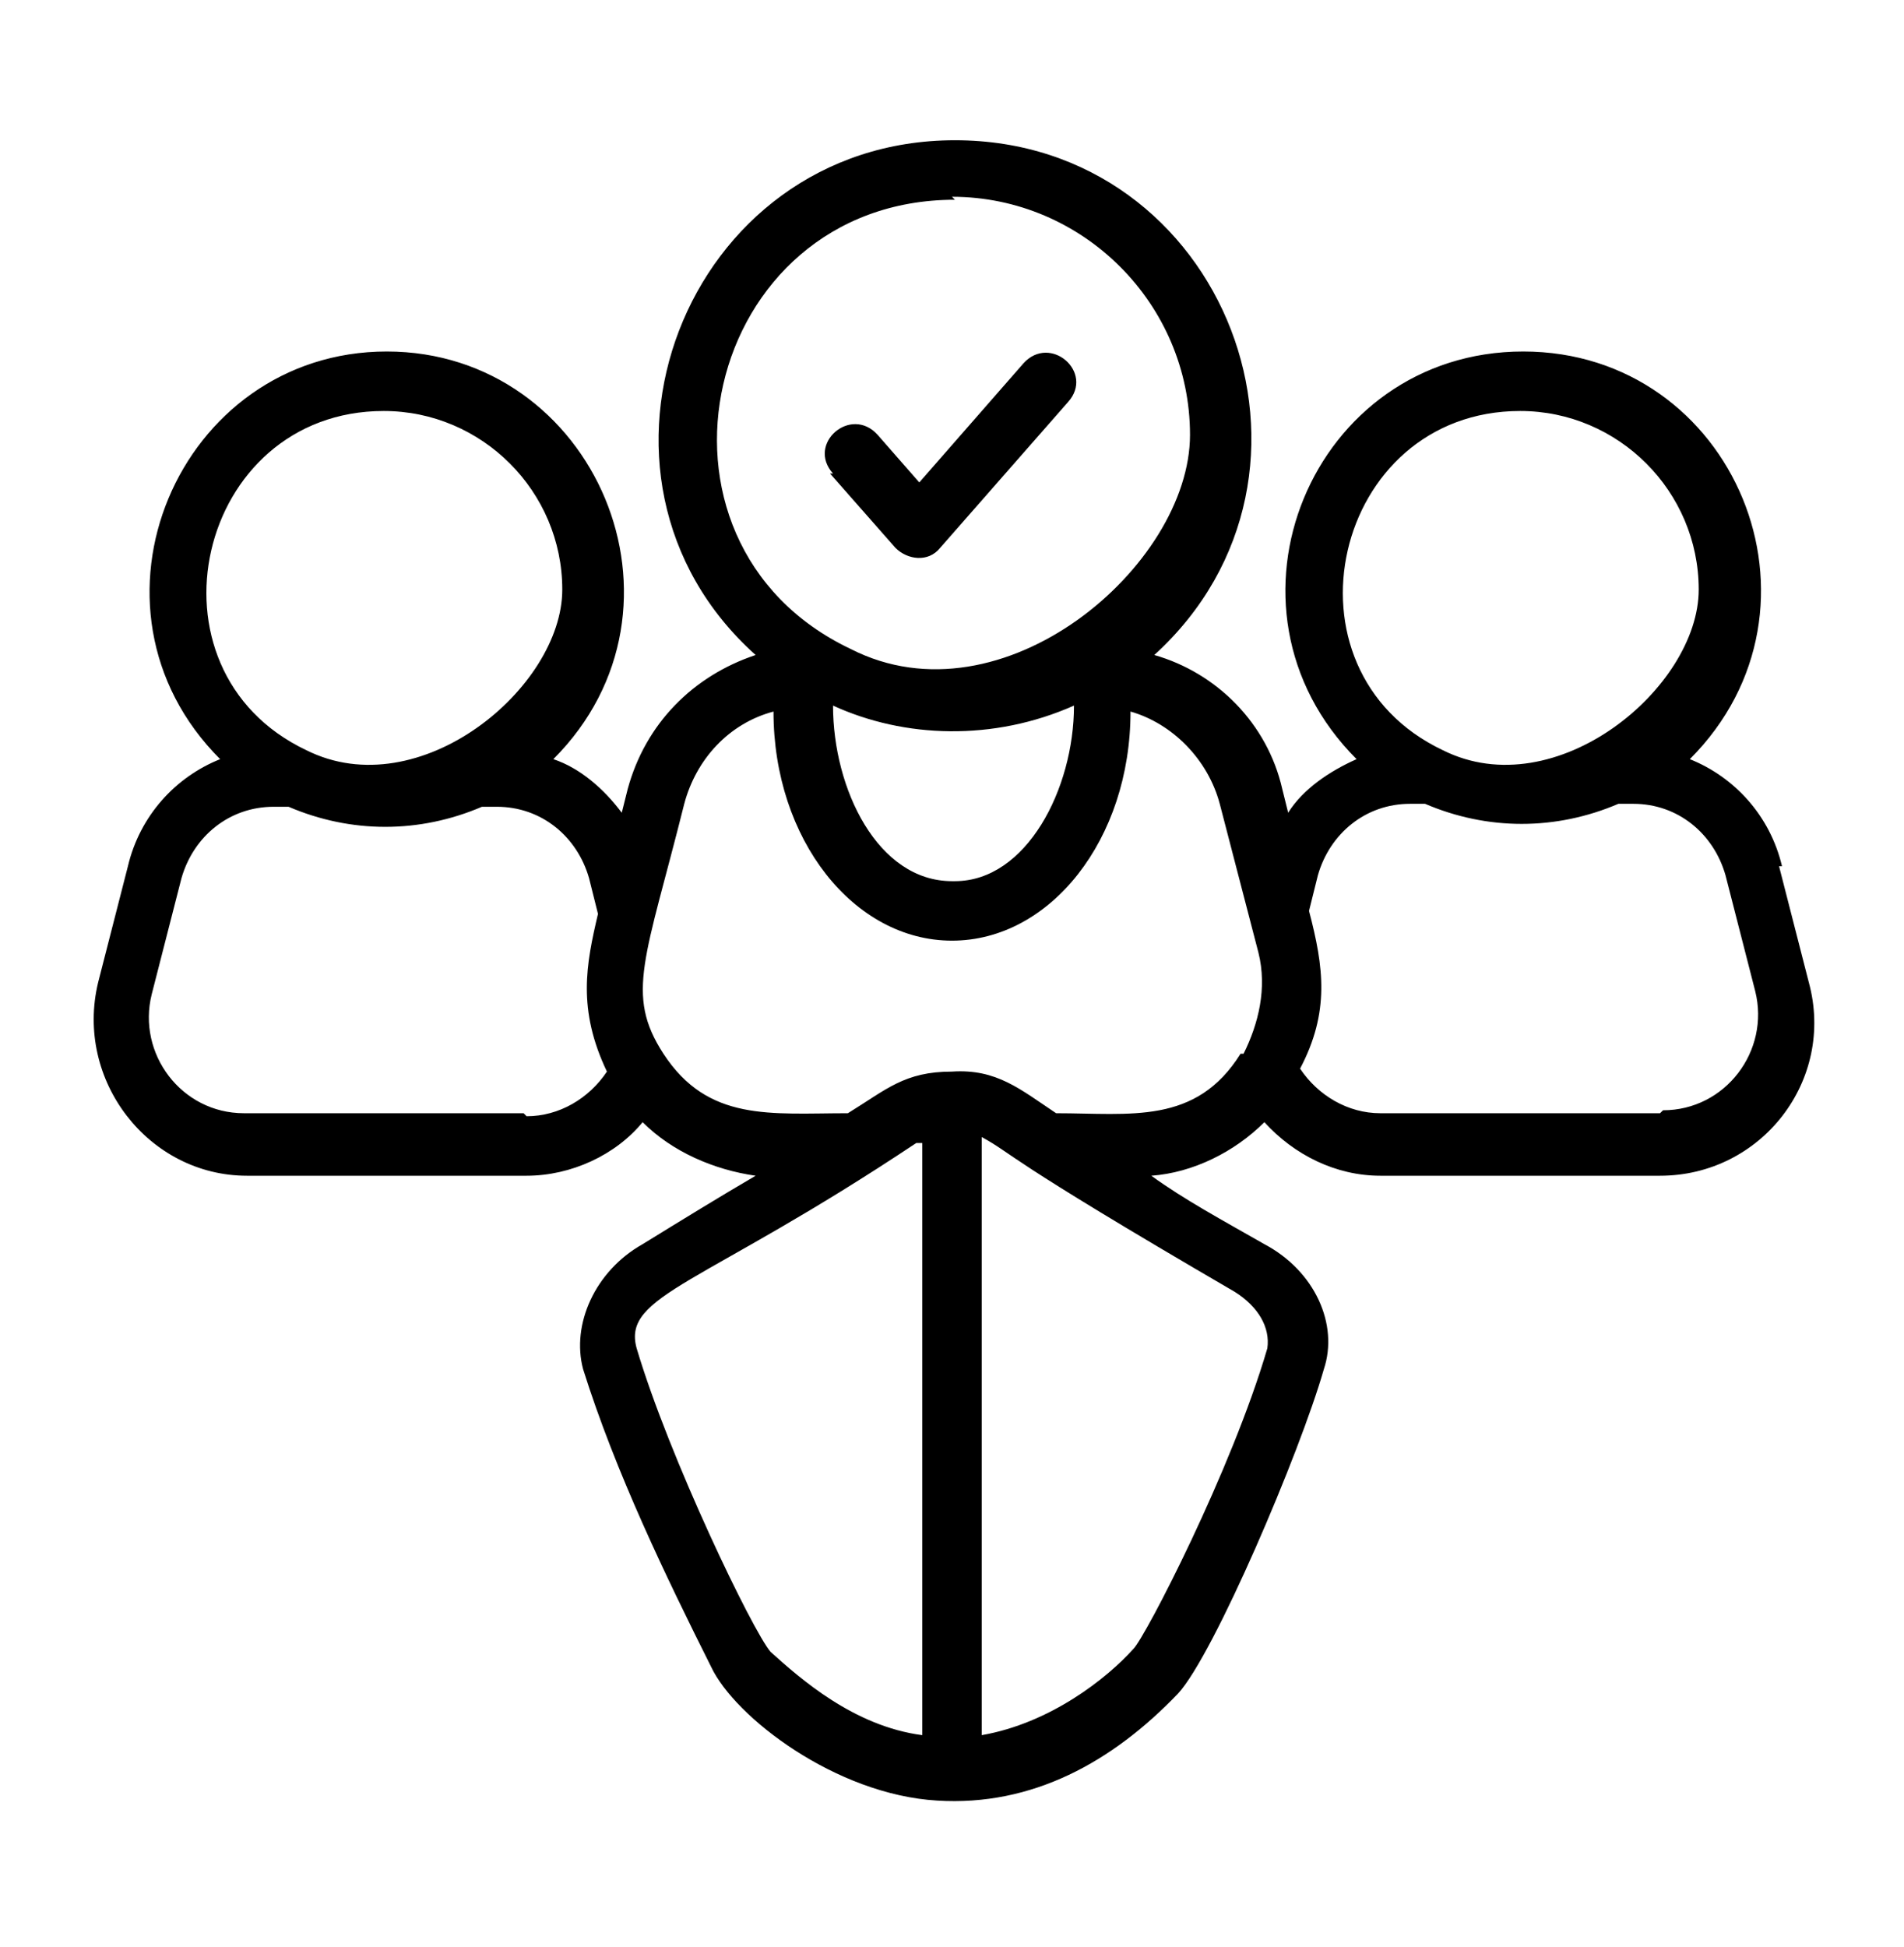 <?xml version="1.0" encoding="UTF-8"?> <svg xmlns="http://www.w3.org/2000/svg" width="45" height="46" viewBox="0 0 45 46" fill="none"><path d="M42.117 20.47C41.836 19.275 40.992 18.361 39.938 17.939C43.523 14.353 40.992 8.306 36 8.306C31.008 8.306 28.477 14.353 32.062 17.939C31.43 18.22 30.797 18.642 30.445 19.205L30.305 18.642C29.953 17.095 28.758 15.9 27.281 15.478C31.992 11.189 28.969 3.314 22.57 3.314C16.172 3.314 13.148 11.259 17.859 15.478C16.383 15.97 15.258 17.095 14.836 18.642L14.695 19.205C14.273 18.642 13.711 18.15 13.078 17.939C16.664 14.353 14.062 8.306 9.141 8.306C4.219 8.306 1.617 14.353 5.203 17.939C4.148 18.361 3.305 19.275 3.023 20.47L2.32 23.212C1.758 25.533 3.516 27.783 5.836 27.783H12.445C13.5 27.783 14.555 27.291 15.188 26.517C15.891 27.22 16.875 27.642 17.859 27.783C17.016 28.275 16.102 28.837 15.188 29.4C14.062 30.033 13.5 31.298 13.781 32.353C14.555 34.814 15.75 37.275 16.805 39.384C17.367 40.58 19.758 42.408 22.148 42.548C24.398 42.689 26.297 41.634 27.844 40.017C28.688 39.103 30.727 34.322 31.289 32.353C31.641 31.298 31.078 30.033 29.883 29.4C28.898 28.837 27.984 28.345 27.211 27.783C28.195 27.712 29.18 27.22 29.883 26.517C30.586 27.291 31.57 27.783 32.625 27.783H39.234C41.625 27.783 43.383 25.533 42.75 23.212L42.047 20.47H42.117ZM9.07 9.712C11.391 9.712 13.289 11.611 13.289 13.931C13.289 16.252 9.914 19.064 7.242 17.728C3.234 15.83 4.641 9.712 9.07 9.712ZM12.375 26.306H5.766C4.289 26.306 3.234 24.9 3.586 23.494L4.289 20.752C4.57 19.767 5.414 19.064 6.469 19.064H6.82C8.297 19.697 9.914 19.697 11.391 19.064H11.742C12.797 19.064 13.641 19.767 13.922 20.752L14.133 21.595C13.852 22.791 13.641 23.845 14.344 25.322C13.922 25.955 13.219 26.377 12.445 26.377L12.375 26.306ZM22.5 4.65C25.594 4.65 28.125 7.181 28.125 10.275C28.125 13.369 23.695 17.166 20.109 15.337C14.766 12.806 16.594 4.72 22.57 4.72L22.5 4.65ZM22.5 20.822C20.742 20.822 19.688 18.642 19.688 16.673C21.375 17.447 23.484 17.517 25.383 16.673C25.383 18.642 24.258 20.822 22.57 20.822H22.5ZM21.797 41.002C20.18 40.791 18.914 39.666 18.211 39.033C17.789 38.541 15.82 34.462 15.047 31.861C14.695 30.595 16.594 30.384 21.656 27.009C21.656 27.009 21.727 27.009 21.797 27.009V41.142V41.002ZM29.18 30.525C29.742 30.877 30.023 31.369 29.953 31.861C29.109 34.744 27.07 38.681 26.789 38.962C26.156 39.666 24.82 40.72 23.203 41.002V26.869C23.977 27.291 23.625 27.291 29.18 30.525ZM29.32 24.9C28.266 26.587 26.719 26.306 24.961 26.306C24.117 25.744 23.555 25.252 22.5 25.322C21.375 25.322 20.953 25.744 20.039 26.306C18.211 26.306 16.734 26.517 15.68 24.9C14.766 23.494 15.258 22.65 16.172 18.994C16.453 17.939 17.227 17.095 18.281 16.814C18.281 19.837 20.18 22.228 22.5 22.228C24.82 22.228 26.719 19.837 26.719 16.814C27.703 17.095 28.547 17.939 28.828 18.994L29.742 22.509C29.953 23.353 29.742 24.197 29.391 24.9H29.32ZM35.93 9.712C38.25 9.712 40.148 11.611 40.148 13.931C40.148 16.252 36.773 19.064 34.102 17.728C30.094 15.83 31.5 9.712 35.93 9.712ZM39.234 26.306H32.625C31.852 26.306 31.148 25.884 30.727 25.252C31.43 23.916 31.289 22.861 30.938 21.525L31.148 20.681C31.43 19.697 32.273 18.994 33.328 18.994H33.68C35.156 19.627 36.773 19.627 38.25 18.994H38.602C39.656 18.994 40.5 19.697 40.781 20.681L41.484 23.423C41.836 24.83 40.781 26.236 39.305 26.236L39.234 26.306ZM19.688 11.189C19.055 10.486 20.109 9.572 20.742 10.275L21.727 11.4L24.188 8.587C24.82 7.884 25.875 8.798 25.242 9.501L22.219 12.947C21.938 13.298 21.445 13.228 21.164 12.947L19.617 11.189H19.688Z" fill="black"></path></svg> 